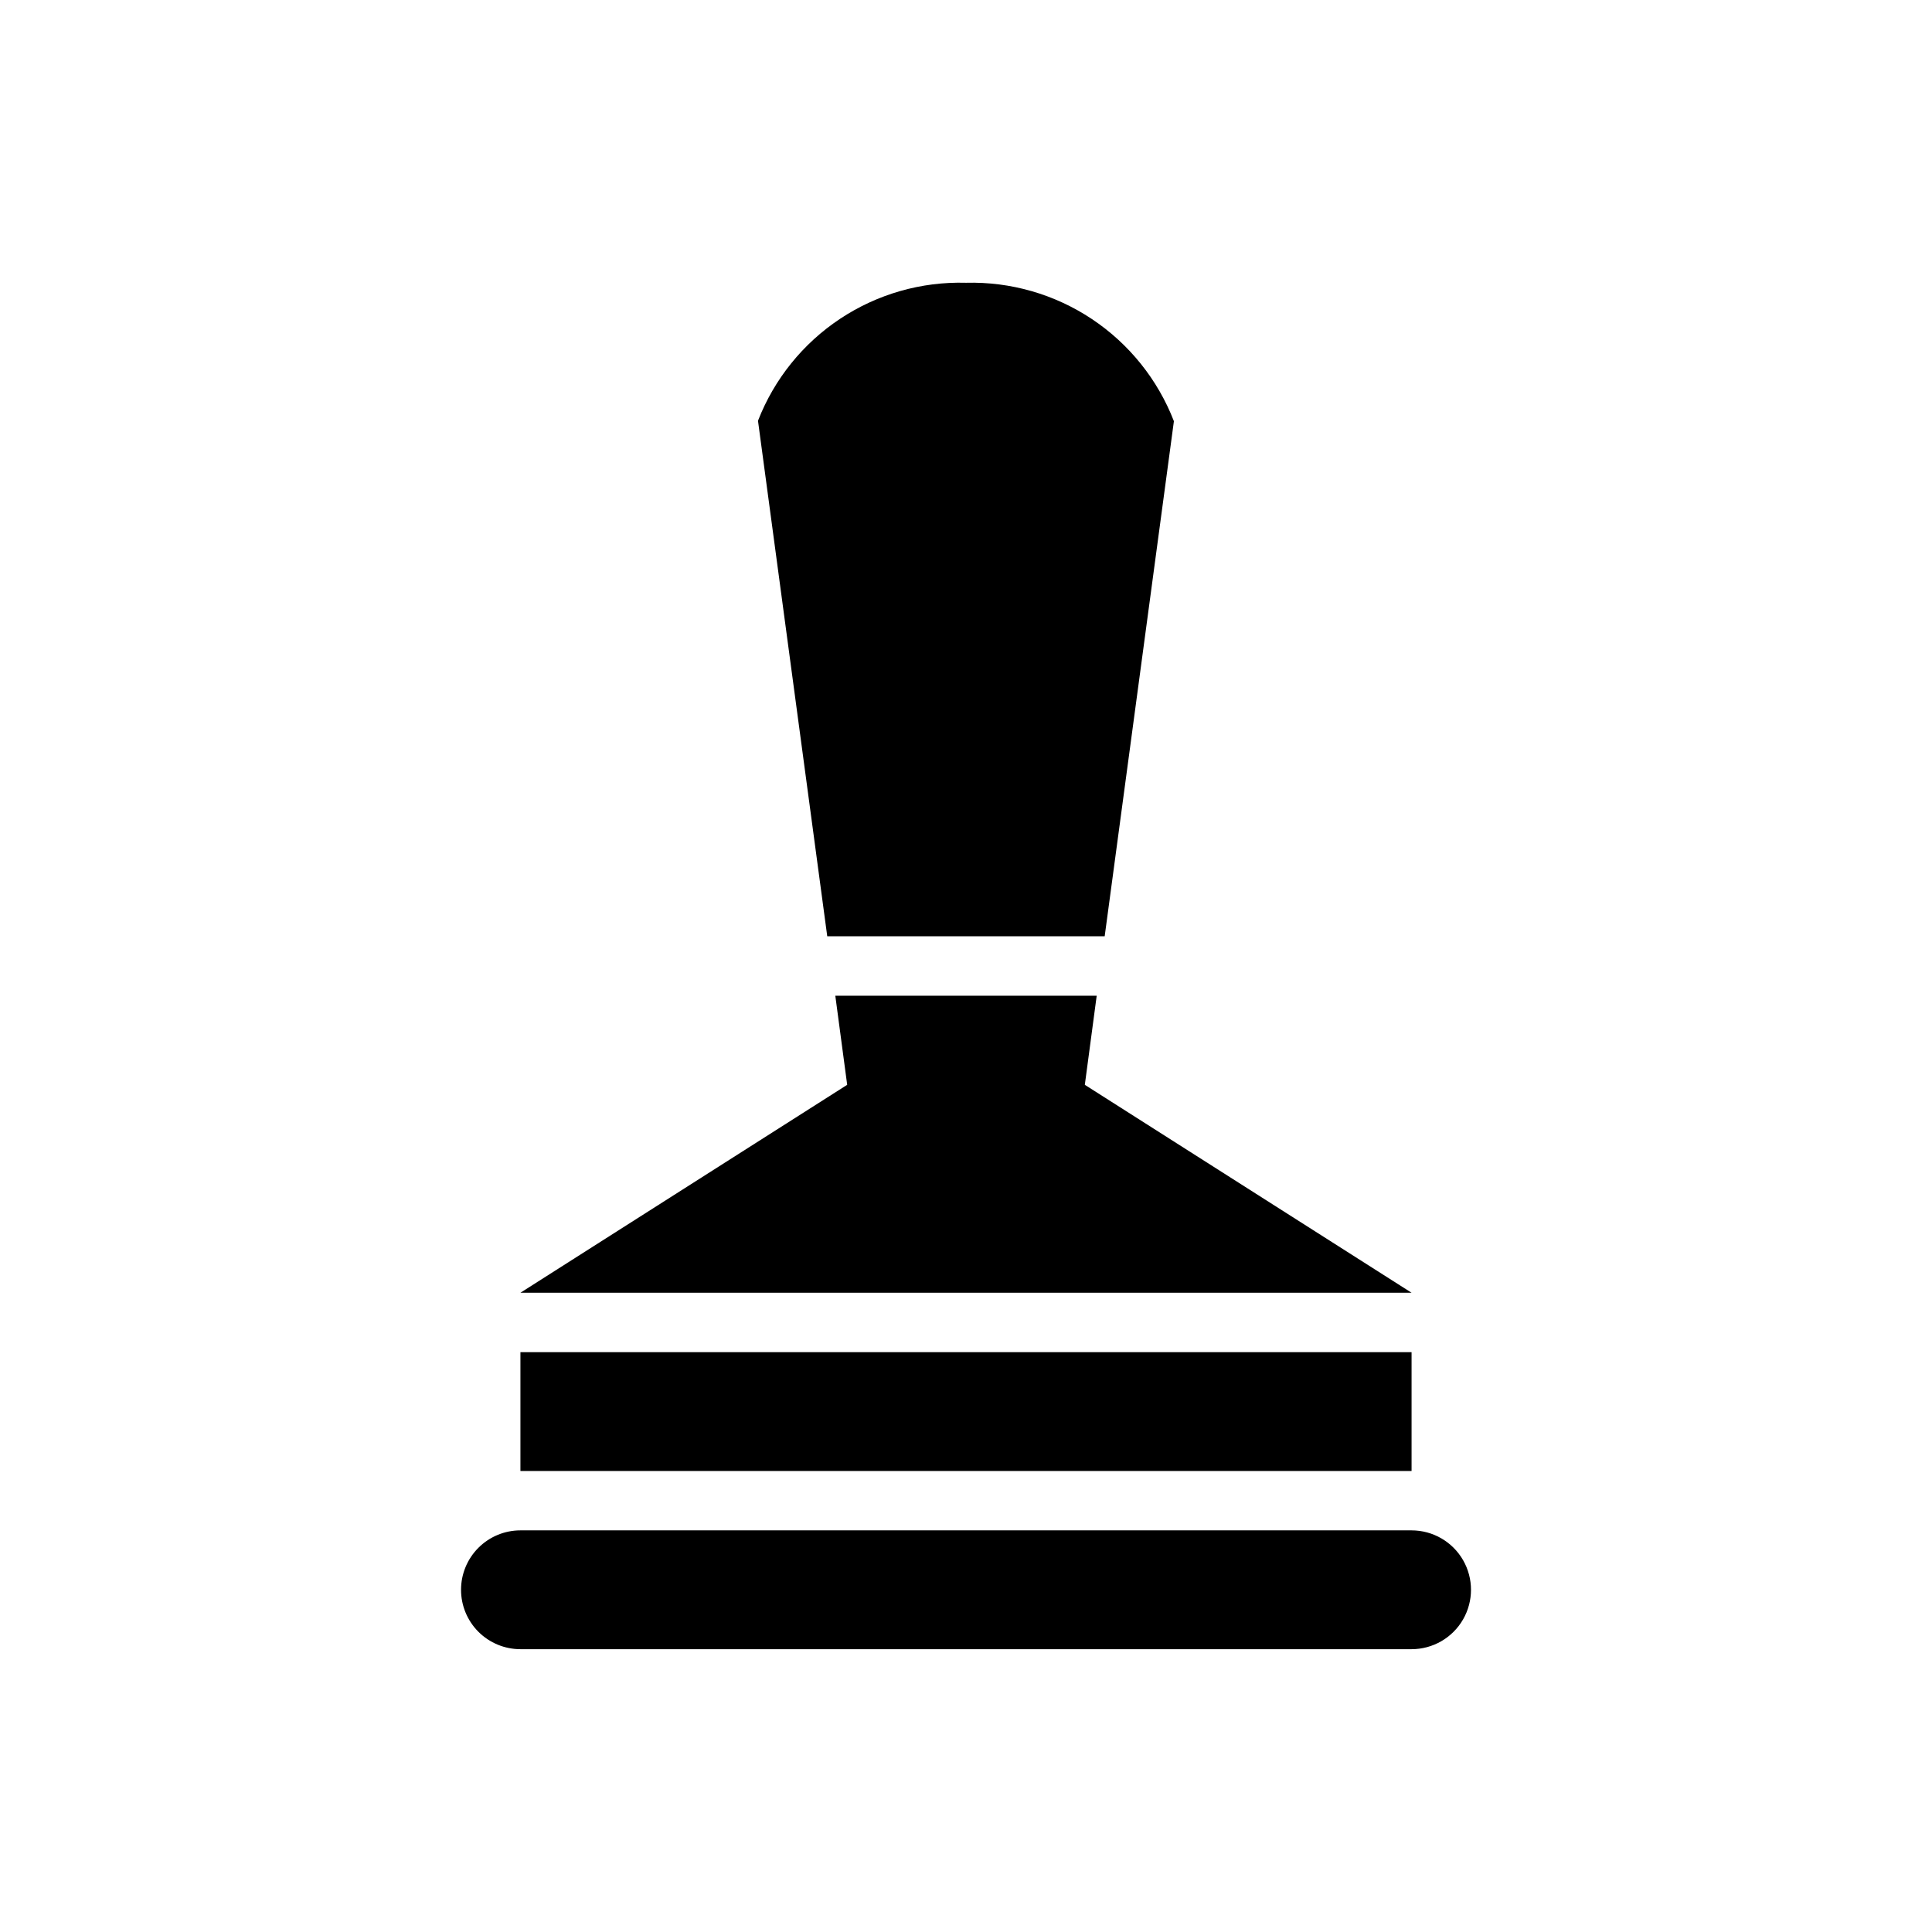 <?xml version="1.0" encoding="UTF-8"?>
<!-- The Best Svg Icon site in the world: iconSvg.co, Visit us! https://iconsvg.co -->
<svg fill="#000000" width="800px" height="800px" version="1.1" viewBox="144 144 512 512" xmlns="http://www.w3.org/2000/svg">
 <g>
  <path d="m266.18 565.31c0 4.176 1.656 8.18 4.609 11.133 2.953 2.949 6.957 4.609 11.133 4.609h236.16c5.625 0 10.824-3 13.637-7.871s2.812-10.875 0-15.746-8.012-7.871-13.637-7.871h-236.16c-4.176 0-8.18 1.66-11.133 4.613-2.953 2.953-4.609 6.957-4.609 11.133z"/>
  <path d="m344.89 255.62 18.34 136.5h73.523l18.344-136.5c-4.281-11.051-11.875-20.504-21.738-27.074-9.863-6.566-21.52-9.922-33.363-9.609-11.832-0.336-23.477 2.992-33.34 9.531-9.867 6.539-17.469 15.969-21.766 26.996z"/>
  <path d="m518.08 486.59-86.59-55.102 3.148-23.617h-69.273l3.148 23.617-86.594 55.102z"/>
  <path d="m281.92 502.34h236.16v31.488h-236.16z"/>
 </g>
</svg>